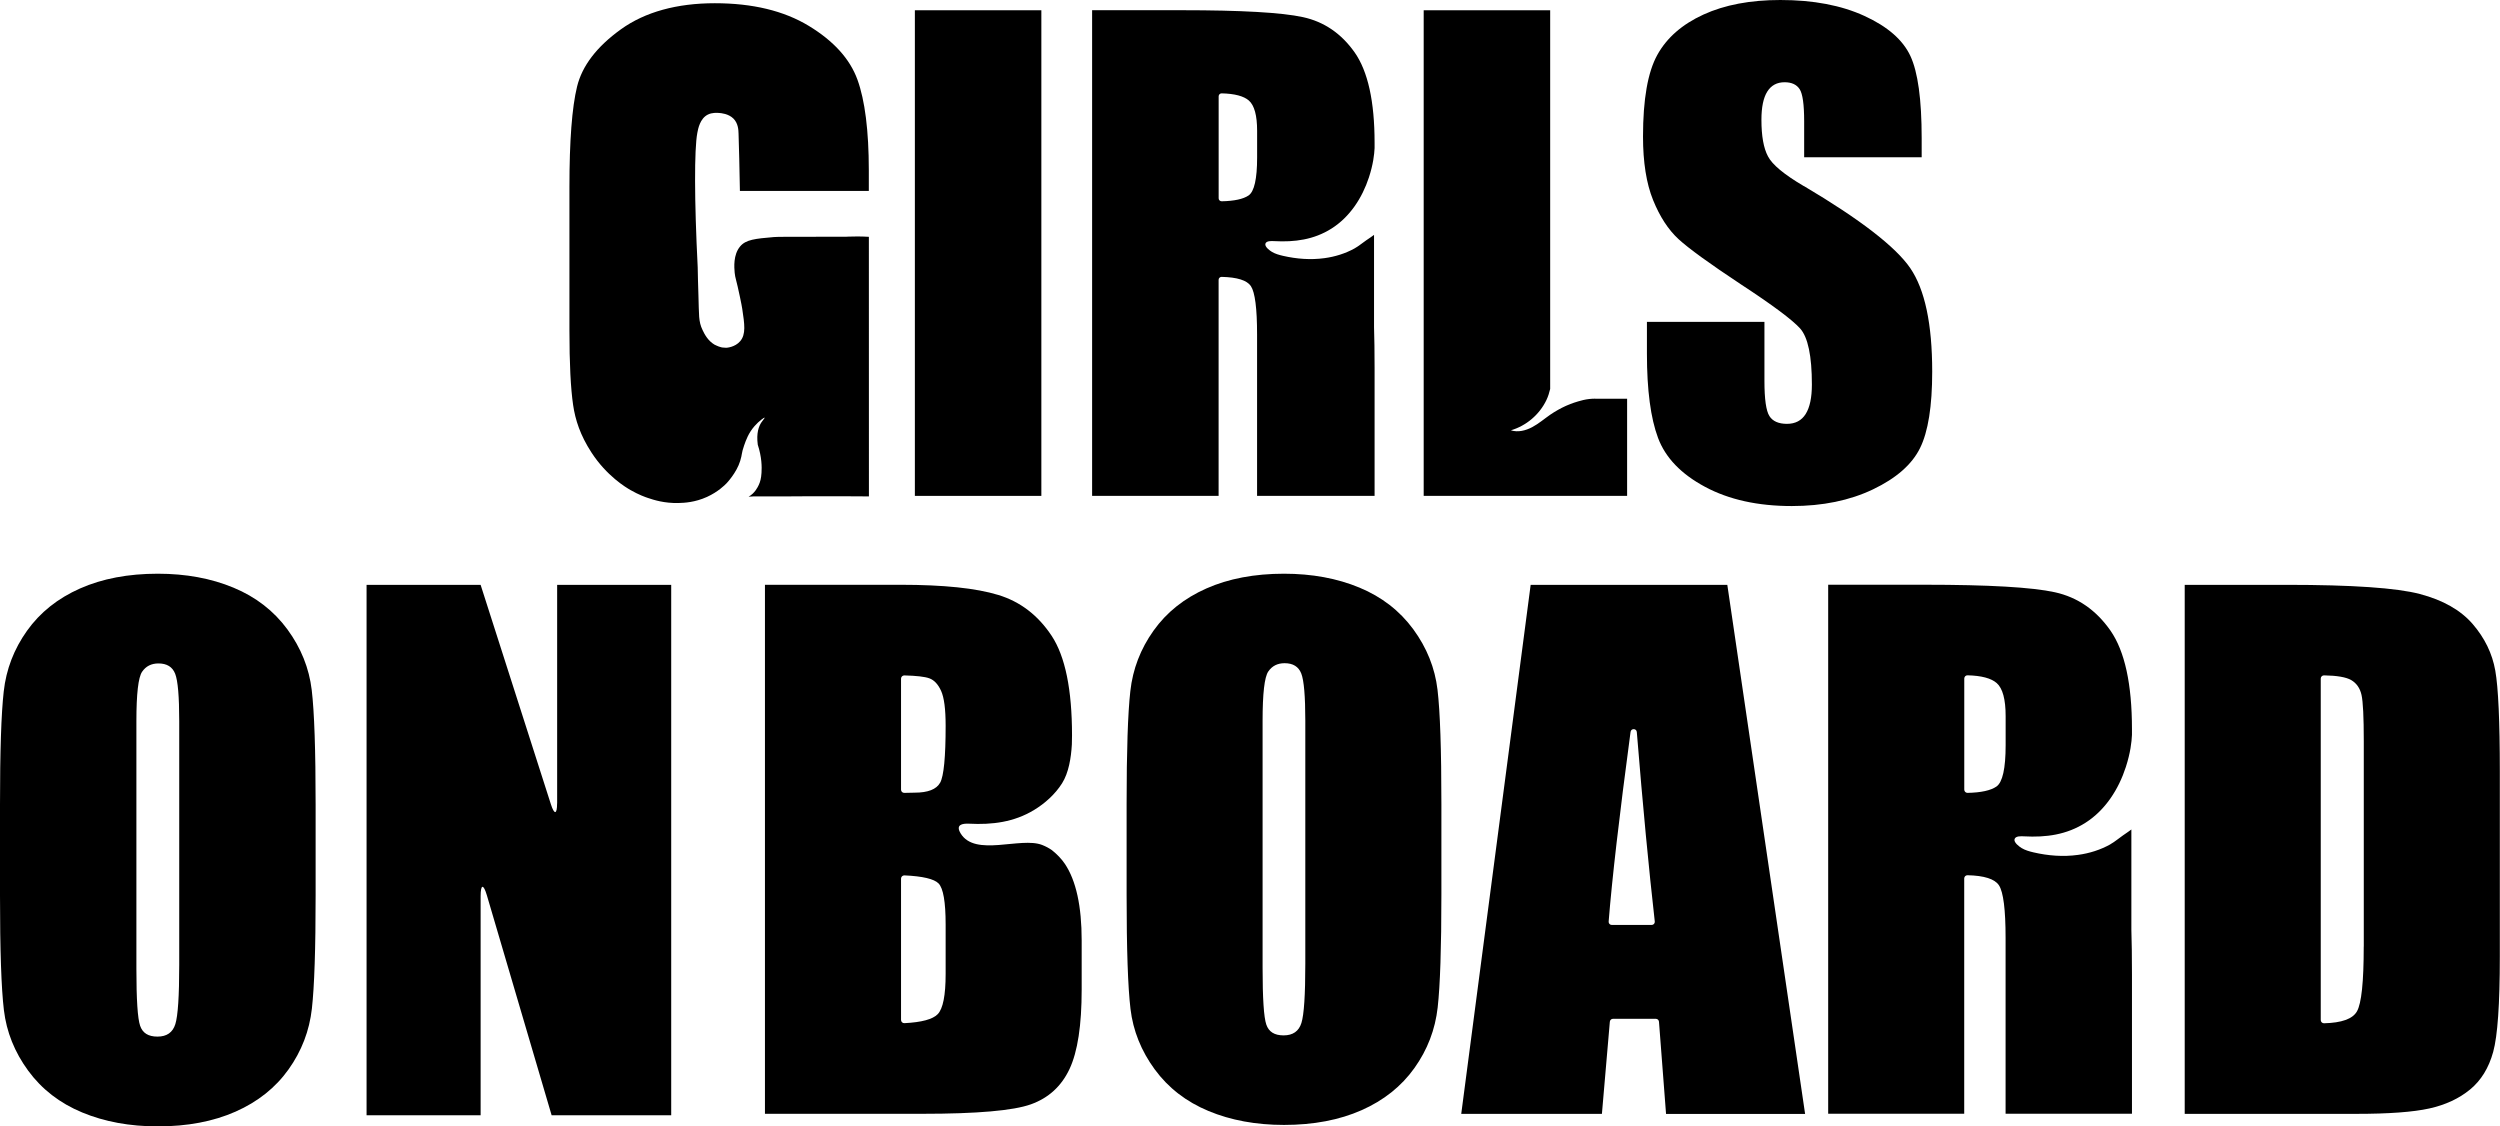 <svg width="1001" height="451" viewBox="0 0 1001 451" fill="none" xmlns="http://www.w3.org/2000/svg">
<path d="M416.959 4.109H366.313V198.552H416.959V4.109Z" fill="black"/>
<path d="M722.225 74.502C714.353 69.872 709.593 65.903 707.906 62.616C706.139 59.329 705.276 54.438 705.276 47.964C705.276 42.913 706.059 39.145 707.625 36.66C709.192 34.174 711.501 32.932 714.554 32.932C717.365 32.932 719.373 33.854 720.578 35.698C721.783 37.542 722.386 41.831 722.386 48.546V62.957H769.437V55.26C769.437 39.807 767.931 28.863 764.919 22.409C761.907 15.955 755.782 10.623 746.504 6.374C737.246 2.125 726.02 0 712.867 0C700.838 0 690.556 1.944 682.061 5.833C673.566 9.721 667.401 15.093 663.586 21.988C659.77 28.883 657.862 39.767 657.862 54.659C657.862 64.981 659.208 73.48 661.899 80.114C664.59 86.769 667.984 91.96 672.06 95.728C676.157 99.496 684.491 105.53 697.082 113.868C709.674 122.106 717.586 127.999 720.779 131.526C723.912 135.054 725.478 142.53 725.478 153.975C725.478 159.186 724.655 163.095 723.008 165.741C721.361 168.387 718.851 169.709 715.498 169.709C712.144 169.709 709.774 168.667 708.469 166.583C707.143 164.498 706.481 159.808 706.481 152.532V128.881H659.429V141.608C659.429 156.18 660.915 167.424 663.887 175.362C666.859 183.279 673.125 189.813 682.724 194.944C692.303 200.075 703.87 202.621 717.445 202.621C729.796 202.621 740.62 200.396 749.938 195.946C759.236 191.497 765.522 186.005 768.775 179.431C772.028 172.876 773.655 162.654 773.655 148.804C773.655 129.742 770.723 115.932 764.879 107.374C759.015 98.815 744.817 87.851 722.265 74.482L722.225 74.502Z" fill="black"/>
<path d="M638.704 159.627C637.097 159.627 635.511 159.808 633.945 160.169C633.764 160.209 633.583 160.249 633.422 160.309C632.378 160.569 631.334 160.87 630.33 161.211C630.33 161.211 630.33 161.211 630.31 161.211C629.306 161.552 628.302 161.952 627.318 162.373C627.137 162.454 626.956 162.534 626.775 162.614C625.832 163.035 624.908 163.516 624.004 164.017C623.823 164.117 623.663 164.217 623.482 164.318C622.538 164.859 621.634 165.42 620.751 166.021C618.321 167.705 616.092 169.649 613.481 171.032C610.871 172.415 607.778 173.197 604.966 172.295C611.111 170.491 616.393 166.001 619.164 160.229C619.847 158.806 620.329 157.282 620.691 155.739V4.109H570.044V198.552H651.496V159.647H638.724L638.704 159.627Z" fill="black"/>
<path d="M542.391 99.457C538.656 101.521 534.519 102.804 530.302 103.365C524.799 104.127 519.156 103.686 513.734 102.443C512.188 102.082 510.641 101.661 509.296 100.86C508.432 100.358 506.324 98.815 506.665 97.592C507.027 96.33 509.216 96.51 510.2 96.55C518.373 96.991 526.064 95.989 533.133 91.519C540.463 86.889 545.423 79.252 548.114 71.035C549.821 65.823 550.263 61.835 550.384 59.289C550.384 58.587 550.384 57.906 550.384 57.184C550.384 40.608 547.713 28.542 542.391 20.966C537.049 13.409 530.161 8.699 521.687 6.855C513.212 5.011 497.046 4.089 473.128 4.089H437.282V198.532H487.929V112.044C487.929 111.382 488.471 110.861 489.134 110.861C495.399 111.002 499.315 112.244 500.862 114.569C502.508 117.055 503.332 123.489 503.332 133.911V198.532H550.384V147.26C550.384 140.766 550.303 135.355 550.163 130.945V94.045C549.5 94.566 548.616 95.147 547.03 96.229C545.263 97.432 544.078 98.514 542.371 99.457H542.391ZM503.352 63.077C503.352 71.636 502.207 76.707 499.918 78.27C497.789 79.713 494.194 80.495 489.154 80.595C488.491 80.595 487.949 80.074 487.949 79.413V38.564C487.949 37.903 488.491 37.361 489.154 37.381C494.355 37.502 497.99 38.464 500.038 40.248C502.247 42.172 503.352 46.221 503.352 52.374V63.077Z" fill="black"/>
<path d="M347.855 94.82C344.579 94.623 341.823 94.663 339.785 94.742C339.306 94.742 338.866 94.781 338.427 94.801C337.308 94.801 336.089 94.801 334.531 94.801C333.433 94.801 331.855 94.801 327.06 94.801C316.453 94.801 311.12 94.801 309.881 94.919C302.39 95.57 298.635 95.905 296.318 98.705C293.541 102.057 293.98 107.086 294.16 109.176C294.36 111.404 294.819 111.838 296.278 118.917C296.777 121.362 297.037 122.585 297.197 123.67C298.115 129.783 298.735 133.845 296.377 136.605C294.28 139.07 290.944 139.248 290.764 139.248C290.245 139.248 289.765 139.208 289.346 139.149C289.286 139.149 289.226 139.149 289.186 139.13C289.046 139.11 288.906 139.07 288.787 139.051C287.308 138.696 286.29 138.025 286.07 137.986C283.373 136.389 282.015 133.648 281.316 132.169C279.618 128.678 279.917 126.036 279.658 118.405C279.498 113.909 279.418 110.024 279.358 106.987C278 80.11 277.98 59.779 279.198 53.272C279.518 51.537 280.277 47.474 283.393 45.897C285.111 45.029 287.049 45.167 287.908 45.227C288.727 45.286 291.683 45.522 293.661 47.474C295.598 49.407 295.678 52.108 295.718 53.568C295.878 59.089 296.118 66.878 296.258 76.462H347.875V68.121C347.855 52.306 346.337 40.238 343.321 31.896C340.304 23.595 333.812 16.417 323.844 10.363C313.856 4.309 301.312 1.292 286.21 1.292C271.108 1.292 258.303 4.763 248.635 11.724C238.947 18.684 233.094 26.335 231.056 34.677C229.019 43.018 228 56.427 228 74.884V132.267C228 145.538 228.499 155.496 229.478 162.162C230.357 168.137 232.315 174.249 236.829 181.191C242.942 190.597 250.613 195.172 252.49 196.236C255.746 198.11 258.483 199.076 259.462 199.391C261.739 200.161 266.014 201.561 271.727 201.403C273.985 201.344 278.239 201.166 283.093 198.958C287.488 196.946 290.165 194.284 290.924 193.495C290.924 193.495 294.919 189.335 296.377 184.543C297.276 181.605 296.777 181.723 297.956 178.331C298.715 176.162 299.713 173.362 302.091 170.641C303.928 168.531 306.066 167.072 306.186 167.19C306.306 167.308 305.467 168.215 304.927 169.024C303.809 170.661 302.79 173.382 303.409 178.055C305.027 183.005 305.067 186.968 304.907 189.335C304.767 191.563 304.388 192.943 303.789 194.205C303.429 194.994 302.23 197.498 299.733 198.879C300.353 198.839 300.992 198.78 301.731 198.76C302.37 198.76 302.51 198.76 305.007 198.76H314.496C317.652 198.721 320.808 198.701 323.984 198.701C332.034 198.662 340.005 198.701 347.915 198.76C347.915 164.094 347.915 129.447 347.895 94.781L347.855 94.82Z" fill="black"/>
<path d="M115.092 252.023C109.635 244.601 102.446 239.018 93.481 235.297C84.538 231.575 74.426 229.714 63.187 229.714C51.342 229.714 40.948 231.684 32.048 235.625C23.148 239.566 16.067 245.192 10.827 252.548C5.587 259.904 2.469 268.004 1.494 276.871C0.498 285.737 0 300.865 0 322.189V358.531C0 380.401 0.52 395.704 1.559 404.439C2.599 413.175 5.847 421.275 11.282 428.697C16.739 436.14 23.928 441.701 32.893 445.423C41.836 449.144 51.949 451.005 63.187 451.005C75.032 451.005 85.426 449.035 94.326 445.094C103.226 441.154 110.307 435.527 115.547 428.171C120.787 420.815 123.884 412.715 124.88 403.848C125.876 394.982 126.374 379.876 126.374 358.531V322.189C126.374 300.318 125.854 285.015 124.815 276.28C123.776 267.544 120.527 259.444 115.092 252.023ZM71.762 386.334C71.762 398.835 71.242 406.76 70.203 410.066C69.164 413.394 66.782 415.057 63.057 415.057C59.333 415.057 57.102 413.613 56.106 410.723C55.11 407.833 54.612 400.236 54.612 387.889V288.737C54.612 277.812 55.37 271.222 56.886 268.989C58.401 266.756 60.589 265.64 63.447 265.64C66.825 265.64 69.055 267.019 70.138 269.778C71.221 272.536 71.762 278.863 71.762 288.737V386.334Z" fill="black"/>
<path d="M223.061 321.686C223.061 326.152 221.956 326.327 220.592 322.08L192.442 234.181H146.773V446.562H192.442V358.816C192.442 353.977 193.568 353.824 194.932 358.444L220.874 446.562H268.751V234.181H223.082V321.686H223.061Z" fill="black"/>
<path d="M565.883 251.963C560.44 244.562 553.27 238.994 544.329 235.282C535.41 231.57 525.324 229.714 514.115 229.714C502.302 229.714 491.935 231.679 483.059 235.609C474.182 239.54 467.12 245.151 461.894 252.488C456.667 259.824 453.557 267.903 452.585 276.746C451.592 285.589 451.095 300.677 451.095 321.944V358.19C451.095 380.003 451.614 395.265 452.65 403.977C453.687 412.689 456.926 420.768 462.347 428.17C467.79 435.594 474.96 441.14 483.901 444.852C492.82 448.564 502.906 450.42 514.115 450.42C525.929 450.42 536.295 448.454 545.171 444.524C554.048 440.594 561.11 434.982 566.336 427.646C571.563 420.309 574.651 412.231 575.645 403.388C576.638 394.544 577.135 379.478 577.135 358.19V321.944C577.135 300.131 576.617 284.868 575.58 276.156C574.543 267.444 571.304 259.365 565.883 251.963ZM522.646 385.92C522.646 398.387 522.128 406.292 521.091 409.589C520.054 412.907 517.679 414.567 513.964 414.567C510.249 414.567 508.025 413.126 507.031 410.244C506.038 407.361 505.541 399.785 505.541 387.47V288.58C505.541 277.685 506.297 271.113 507.809 268.885C509.321 266.658 511.502 265.545 514.353 265.545C517.722 265.545 519.946 266.92 521.026 269.671C522.106 272.423 522.646 278.733 522.646 288.58V385.92Z" fill="black"/>
<path d="M612.876 234.169L585.081 445.988H641.406L644.581 409.087C644.645 408.432 645.185 407.93 645.833 407.93H663.003C663.672 407.93 664.212 408.454 664.255 409.109L667.084 446.01H722.761L691.619 234.191H612.876V234.169ZM661.318 370.352H645.358C644.624 370.352 644.041 369.741 644.105 368.999C645.444 352.077 648.36 326.77 652.874 293.057C653.068 291.551 655.271 291.594 655.379 293.123C657.776 322.665 660.195 347.95 662.571 368.955C662.657 369.719 662.074 370.352 661.318 370.352Z" fill="black"/>
<path d="M999.114 268.515C997.904 261.659 994.881 255.458 990.065 249.868C985.227 244.278 978.186 240.283 968.9 237.837C959.635 235.392 941.839 234.169 915.512 234.169H874.759V445.988H943.48C956.503 445.988 966.265 445.267 972.722 443.826C979.201 442.385 984.622 439.852 989.028 436.228C993.434 432.603 996.501 427.603 998.272 421.184C1000.04 414.764 1000.93 402.056 1000.93 383.038V308.866C1000.93 288.8 1000.32 275.349 999.114 268.515ZM946.439 378.999C946.439 393.126 945.532 401.794 943.718 404.96C942.012 407.974 937.606 409.546 930.522 409.72C929.809 409.72 929.226 409.153 929.226 408.432V271.703C929.226 270.982 929.809 270.415 930.522 270.415C935.77 270.502 939.398 271.135 941.407 272.292C943.567 273.559 944.949 275.546 945.553 278.253C946.158 280.961 946.46 287.096 946.46 296.704V378.999H946.439Z" fill="black"/>
<path d="M845.043 338.038C841.026 340.287 836.577 341.684 832.042 342.295C826.124 343.125 820.056 342.645 814.224 341.291C812.561 340.898 810.899 340.439 809.452 339.566C808.523 338.998 806.255 337.339 806.622 336.007C807.011 334.631 809.365 334.828 810.423 334.872C819.213 335.352 827.485 334.26 835.087 329.391C842.97 324.347 848.304 316.028 851.198 307.076C853.034 301.399 853.509 297.054 853.639 294.259C853.639 293.495 853.639 292.752 853.639 291.966C853.639 273.909 850.766 260.764 845.043 252.511C839.298 244.279 831.891 239.148 822.777 237.139C813.663 235.13 796.277 234.126 770.555 234.126H732.005V445.945H786.472V351.728C786.472 351.007 787.055 350.44 787.768 350.44C794.506 350.593 798.718 351.946 800.381 354.479C802.152 357.187 803.037 364.196 803.037 375.55V445.945H853.639V390.092C853.639 383.017 853.552 377.122 853.401 372.318V332.12C852.689 332.688 851.738 333.321 850.032 334.5C848.132 335.81 846.857 336.99 845.022 338.016L845.043 338.038ZM803.059 298.386C803.059 307.709 801.828 313.233 799.366 314.936C797.076 316.509 793.211 317.36 787.79 317.469C787.077 317.469 786.494 316.902 786.494 316.181V271.682C786.494 270.961 787.077 270.372 787.79 270.394C793.383 270.525 797.292 271.573 799.495 273.516C801.871 275.612 803.059 280.023 803.059 286.726V298.364V298.386Z" fill="black"/>
<path d="M384.618 333.669C382.544 330.198 385.244 329.674 388.03 329.805C397.295 330.285 405.999 329.193 414.033 324.324C418.374 321.704 422.499 317.992 425.242 313.647C427.898 309.455 428.87 303.45 429.172 298.057C429.215 296.878 429.237 295.677 429.237 294.41C429.237 276.113 426.516 262.837 421.095 254.606C415.652 246.374 408.525 240.893 399.671 238.208C390.816 235.5 377.815 234.146 360.645 234.146H306.286V445.965H369.306C391.226 445.965 405.718 444.699 412.78 442.166C419.842 439.633 425.004 434.917 428.244 428.017C431.483 421.118 433.103 410.528 433.103 396.204V376.575C433.103 362.797 430.857 352.556 426.365 345.875C425.026 343.888 423.276 342.076 421.203 340.416C420.08 339.63 418.784 338.91 417.272 338.32C408.612 334.958 390.406 343.277 384.618 333.669ZM378.635 389.981C378.635 398.519 377.577 403.89 375.461 406.073C373.474 408.126 369.025 409.327 362.114 409.676C361.401 409.72 360.775 409.13 360.775 408.388V351.792C360.775 351.072 361.379 350.482 362.114 350.504C369.435 350.831 374.014 351.923 375.785 353.714C377.685 355.635 378.635 361.137 378.635 370.199V389.959V389.981ZM376.432 313.385C374.964 316.049 371.552 317.381 366.217 317.381C365.18 317.381 363.798 317.402 362.092 317.468C361.379 317.49 360.775 316.922 360.775 316.202V271.724C360.775 271.004 361.379 270.436 362.071 270.436C366.973 270.567 370.299 270.938 372.091 271.593C374.035 272.292 375.612 273.973 376.821 276.637C378.031 279.301 378.635 283.952 378.635 290.568C378.635 303.122 377.901 310.743 376.432 313.407V313.385Z" fill="black"/>
</svg>
